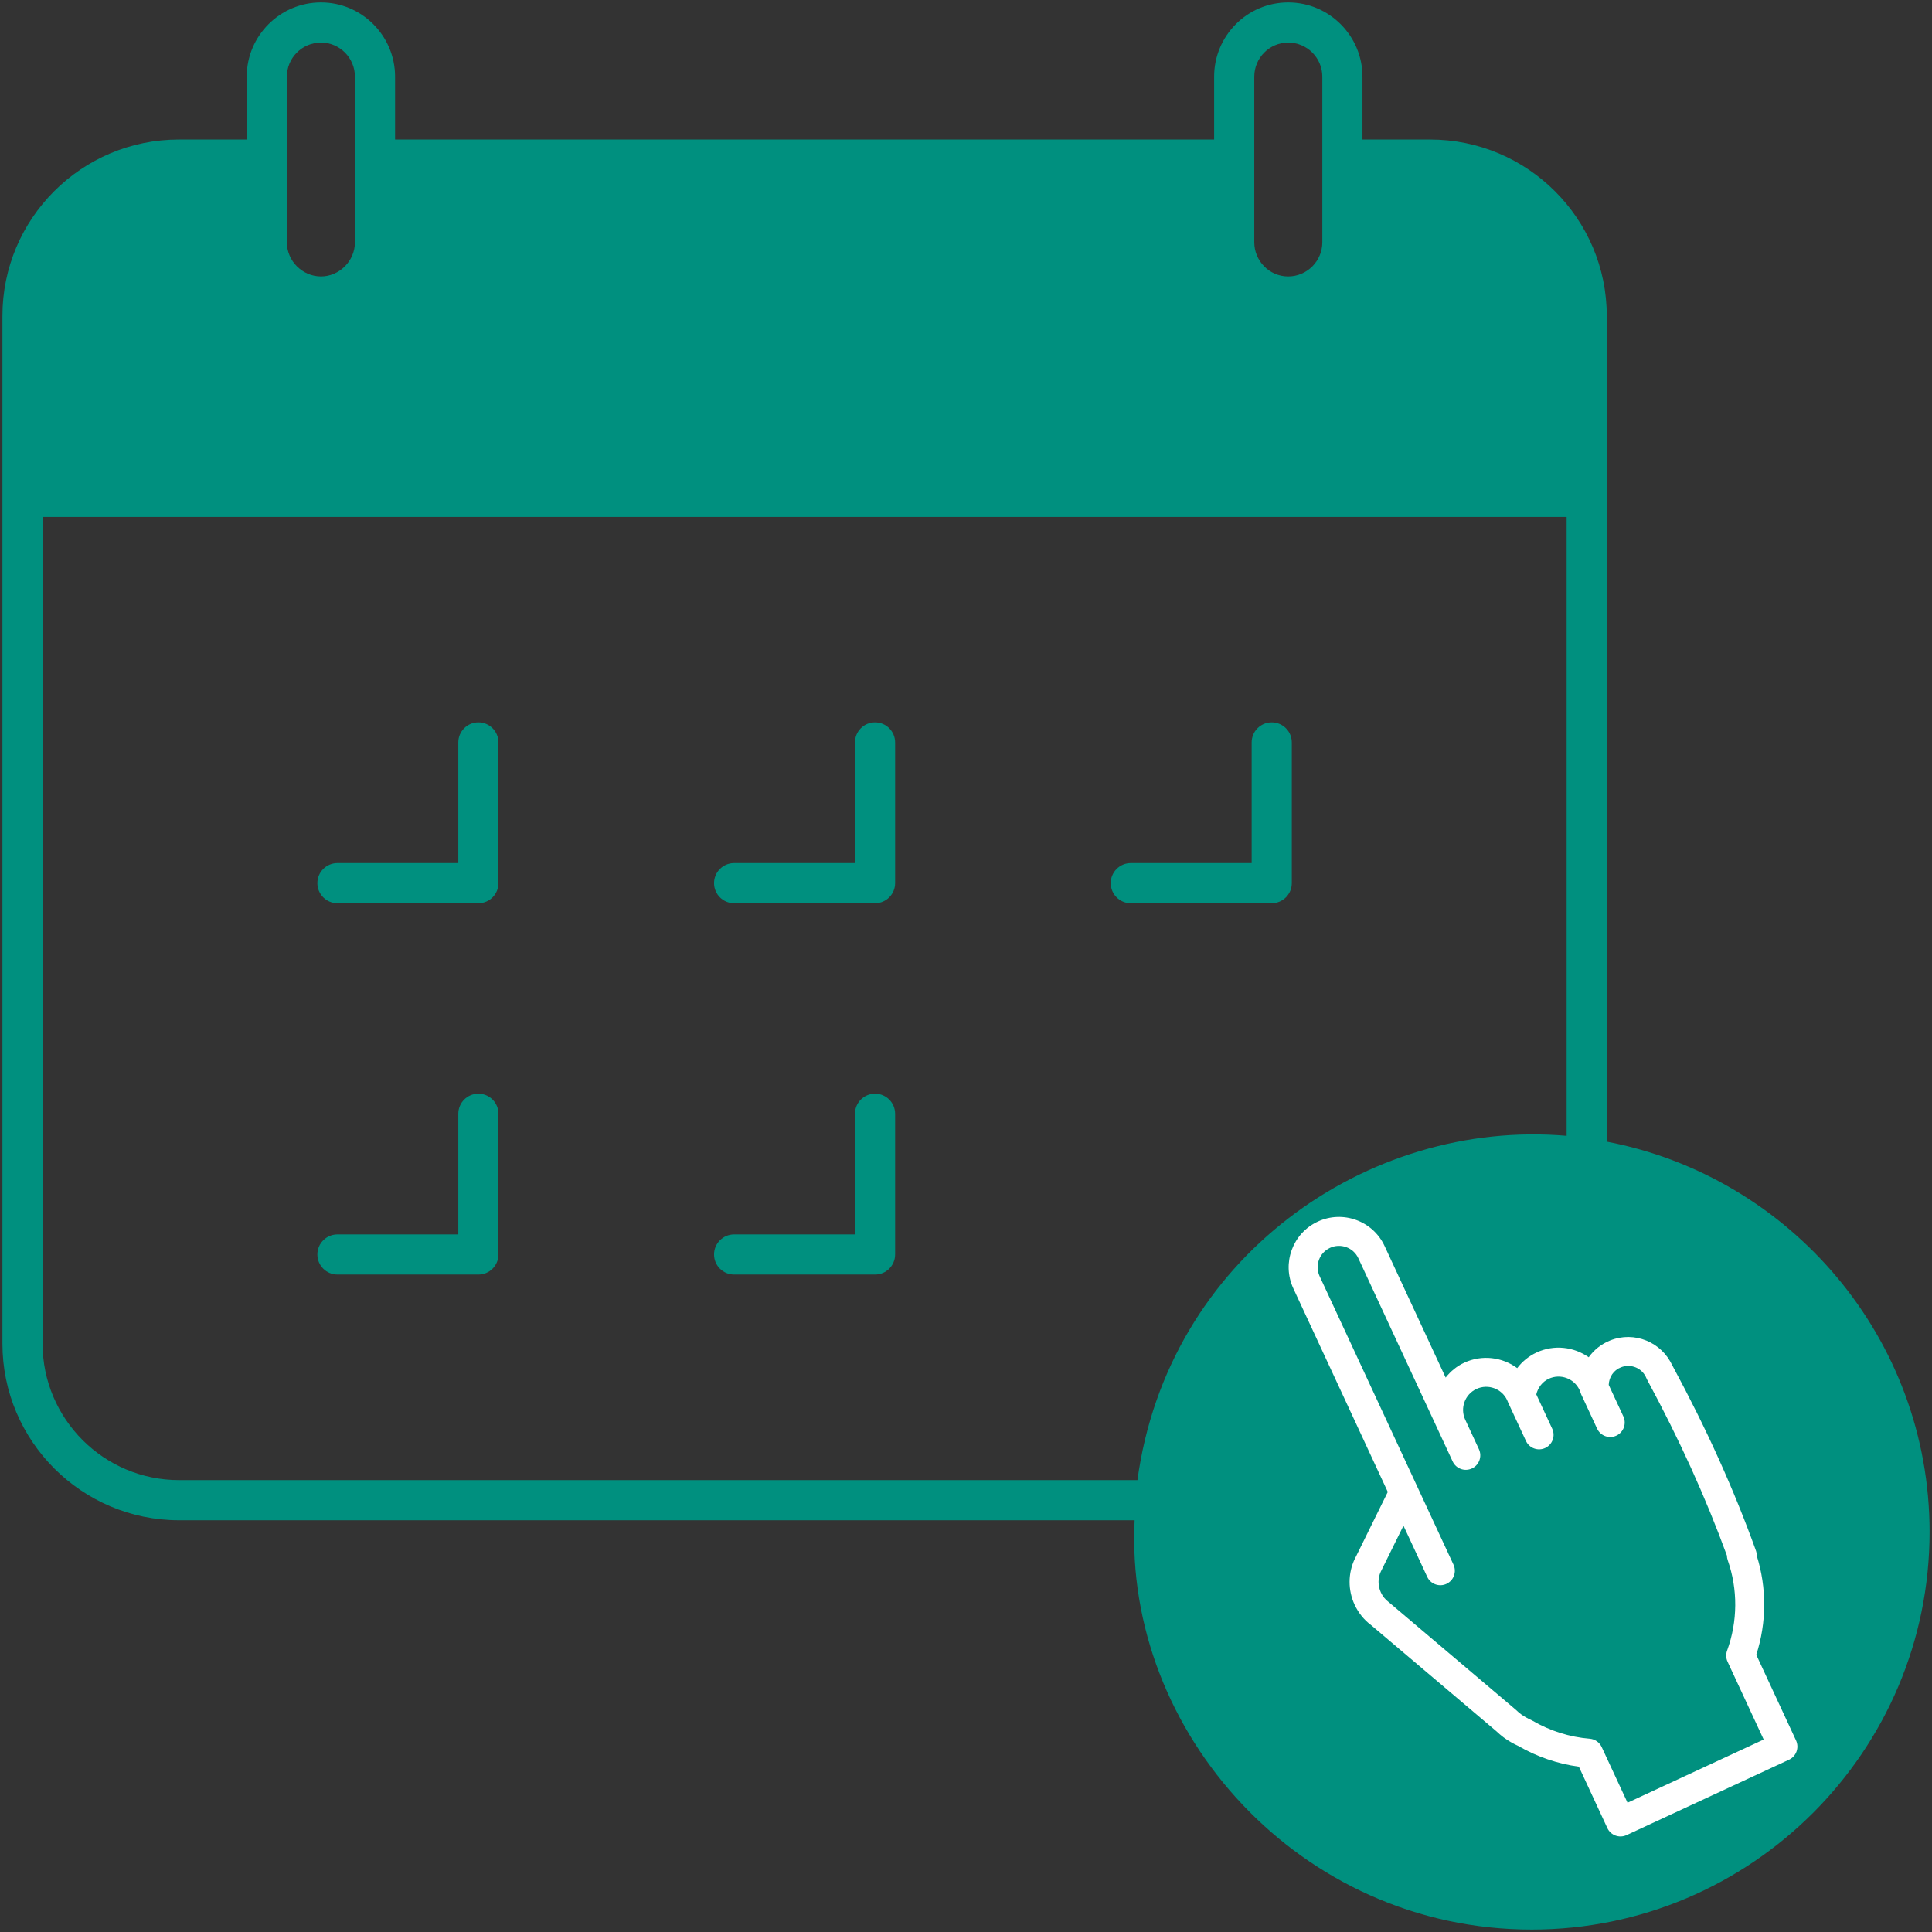 <svg width="508" height="508" viewBox="0 0 508 508" fill="none" xmlns="http://www.w3.org/2000/svg">
<rect x="0" y="0" width="508" height="508" fill="#333333" stroke="none"/>
<path d="M125.784 189.934C122.869 189.934 120.506 192.297 120.506 195.212V226.934H88.729C85.814 226.934 83.451 229.297 83.451 232.212C83.451 235.127 85.814 237.49 88.729 237.49H125.784C128.699 237.49 131.062 235.127 131.062 232.212V195.212C131.062 192.297 128.698 189.934 125.784 189.934Z" fill="#00907F"/>
<path d="M230.084 189.934C227.169 189.934 224.806 192.297 224.806 195.212V226.934H193.03C190.115 226.934 187.752 229.297 187.752 232.212C187.752 235.127 190.115 237.49 193.03 237.49H230.085C233 237.49 235.363 235.127 235.363 232.212V195.212C235.362 192.297 232.999 189.934 230.084 189.934Z" fill="#00907F"/>
<path d="M339.665 232.213V195.213C339.665 192.298 337.302 189.935 334.387 189.935C331.472 189.935 329.109 192.298 329.109 195.213V226.935H297.333C294.418 226.935 292.055 229.298 292.055 232.213C292.055 235.128 294.418 237.491 297.333 237.491H334.388C337.301 237.491 339.665 235.128 339.665 232.213Z" fill="#00907F"/>
<path d="M125.784 287.574C122.869 287.574 120.506 289.937 120.506 292.852V324.577H88.729C85.814 324.577 83.451 326.94 83.451 329.855C83.451 332.77 85.814 335.133 88.729 335.133H125.784C128.699 335.133 131.062 332.77 131.062 329.855V292.852C131.062 289.938 128.698 287.574 125.784 287.574Z" fill="#00907F"/>
<path d="M230.084 287.574C227.169 287.574 224.806 289.937 224.806 292.852V324.577H193.03C190.115 324.577 187.752 326.94 187.752 329.855C187.752 332.77 190.115 335.133 193.03 335.133H230.085C233 335.133 235.363 332.77 235.363 329.855V292.852C235.362 289.938 232.999 287.574 230.084 287.574Z" fill="#00907F"/>
<path d="M422.487 300.186V83.085C422.487 57.485 401.637 36.688 376.037 36.688H358.248V20.166C358.248 9.398 349.486 0.636 338.718 0.636C327.95 0.636 319.241 9.398 319.241 20.166V36.687H103.882V20.166C103.882 9.398 95.12 0.636 84.405 0.636C73.637 0.636 64.874 9.398 64.874 20.166V36.687H47.034C21.433 36.687 0.637 57.484 0.637 83.084V353.286C0.637 378.886 21.486 399.736 47.087 399.736H298.339C295.552 455.409 341.758 507.363 402.746 507.363C460.439 507.363 507.364 460.491 507.364 402.798C507.364 351.914 470.784 309.423 422.487 300.186ZM329.798 20.166C329.798 15.204 333.81 11.193 338.719 11.193C343.681 11.193 347.692 15.205 347.692 20.166V63.713C347.692 68.634 343.672 72.686 338.719 72.686C333.653 72.686 329.798 68.483 329.798 63.713C329.798 62.36 329.798 18.698 329.798 20.166ZM75.431 20.166C75.431 15.204 79.443 11.193 84.405 11.193C89.314 11.193 93.325 15.205 93.325 20.166C93.325 21.52 93.325 65.182 93.325 63.713C93.325 68.661 89.183 72.686 84.405 72.686C79.586 72.686 75.431 68.69 75.431 63.713V20.166ZM299.078 389.18H47.087C27.293 389.18 11.194 373.081 11.194 353.287V135.922H411.93V298.655C359.382 294.127 307.022 330.849 299.078 389.18Z" fill="#00907F"/>
<path d="M439.792 359.156C439.767 359.108 439.727 359.065 439.7 359.019C436.896 352.875 429.726 349.923 423.384 352.461C421.039 353.398 419.118 354.95 417.736 356.882C413.85 354.137 408.641 353.484 404.029 355.625C401.995 356.569 400.258 357.994 398.933 359.734C395.031 356.851 389.71 356.127 385.005 358.311C383.018 359.233 381.4 360.608 380.119 362.219L364.065 327.631C360.995 321.017 353.117 318.136 346.498 321.208C339.88 324.279 336.995 332.157 340.065 338.77L364.906 392.29L356.515 409.326L356.233 409.871C354.42 413.701 354.402 418.101 356.185 421.942C357.185 424.098 358.713 425.972 360.416 427.222L393.453 455.212C394.02 455.752 394.619 456.272 395.233 456.732C395.287 456.776 395.343 456.823 395.4 456.861C396.554 457.708 397.817 458.44 399.254 459.1C404.124 461.922 409.574 463.779 415.146 464.532L422.636 480.67C423.521 482.577 425.785 483.407 427.694 482.521L470.402 462.698C472.308 461.813 473.138 459.548 472.253 457.641L461.796 435.112C464.532 426.649 464.576 417.505 461.917 409.051C461.924 408.595 461.851 408.136 461.695 407.697C455.898 391.601 448.735 375.728 439.792 359.156ZM454.071 409.013C454.075 409.42 454.146 409.832 454.287 410.231C456.98 417.898 456.922 426.341 454.12 434.018C453.773 434.965 453.819 436.01 454.246 436.929L463.744 457.394L427.945 474.01L421.152 459.376C420.574 458.13 419.372 457.294 418.003 457.18C412.726 456.755 407.515 455.109 402.935 452.432C402.82 452.365 402.698 452.301 402.578 452.248C401.608 451.808 400.771 451.337 400.031 450.81C399.985 450.773 399.936 450.734 399.89 450.7C399.478 450.398 399.08 450.048 398.541 449.543L365.147 421.253C364.258 420.594 363.569 419.749 363.098 418.734C362.272 416.953 362.28 414.909 363.059 413.263L369.029 401.161L375.272 414.611C376.157 416.518 378.42 417.348 380.329 416.462C382.238 415.576 383.065 413.312 382.18 411.405L346.977 335.559C345.675 332.755 346.901 329.415 349.709 328.112C352.516 326.809 355.859 328.031 357.16 330.833L381.962 384.27C382.847 386.177 385.111 387.007 387.02 386.121C388.929 385.235 389.756 382.97 388.871 381.063L385.264 373.291C383.853 370.252 385.176 366.626 388.216 365.215C391.26 363.802 394.884 365.129 396.296 368.171L396.405 368.453C396.416 368.482 396.439 368.502 396.452 368.535C396.475 368.591 396.487 368.653 396.513 368.711L401.234 378.882C402.119 380.789 404.383 381.619 406.292 380.733C408.199 379.848 409.028 377.582 408.143 375.676L403.951 366.644C404.387 364.852 405.561 363.305 407.235 362.528C410.282 361.114 413.912 362.441 415.327 365.489C415.411 365.669 415.484 365.851 415.538 366.047C415.548 366.081 415.574 366.105 415.584 366.14C415.634 366.296 415.676 366.458 415.747 366.61L419.939 375.642C420.824 377.549 423.089 378.378 424.996 377.493C426.903 376.608 427.732 374.342 426.847 372.435L422.999 364.145C423.061 362.101 424.296 360.257 426.213 359.527C428.849 358.472 431.852 359.748 432.904 362.378C432.932 362.449 432.978 362.512 433.009 362.578C433.037 362.64 433.055 362.708 433.088 362.768C441.619 378.572 448.487 393.714 454.071 409.013Z" fill="white"/>
</svg>
